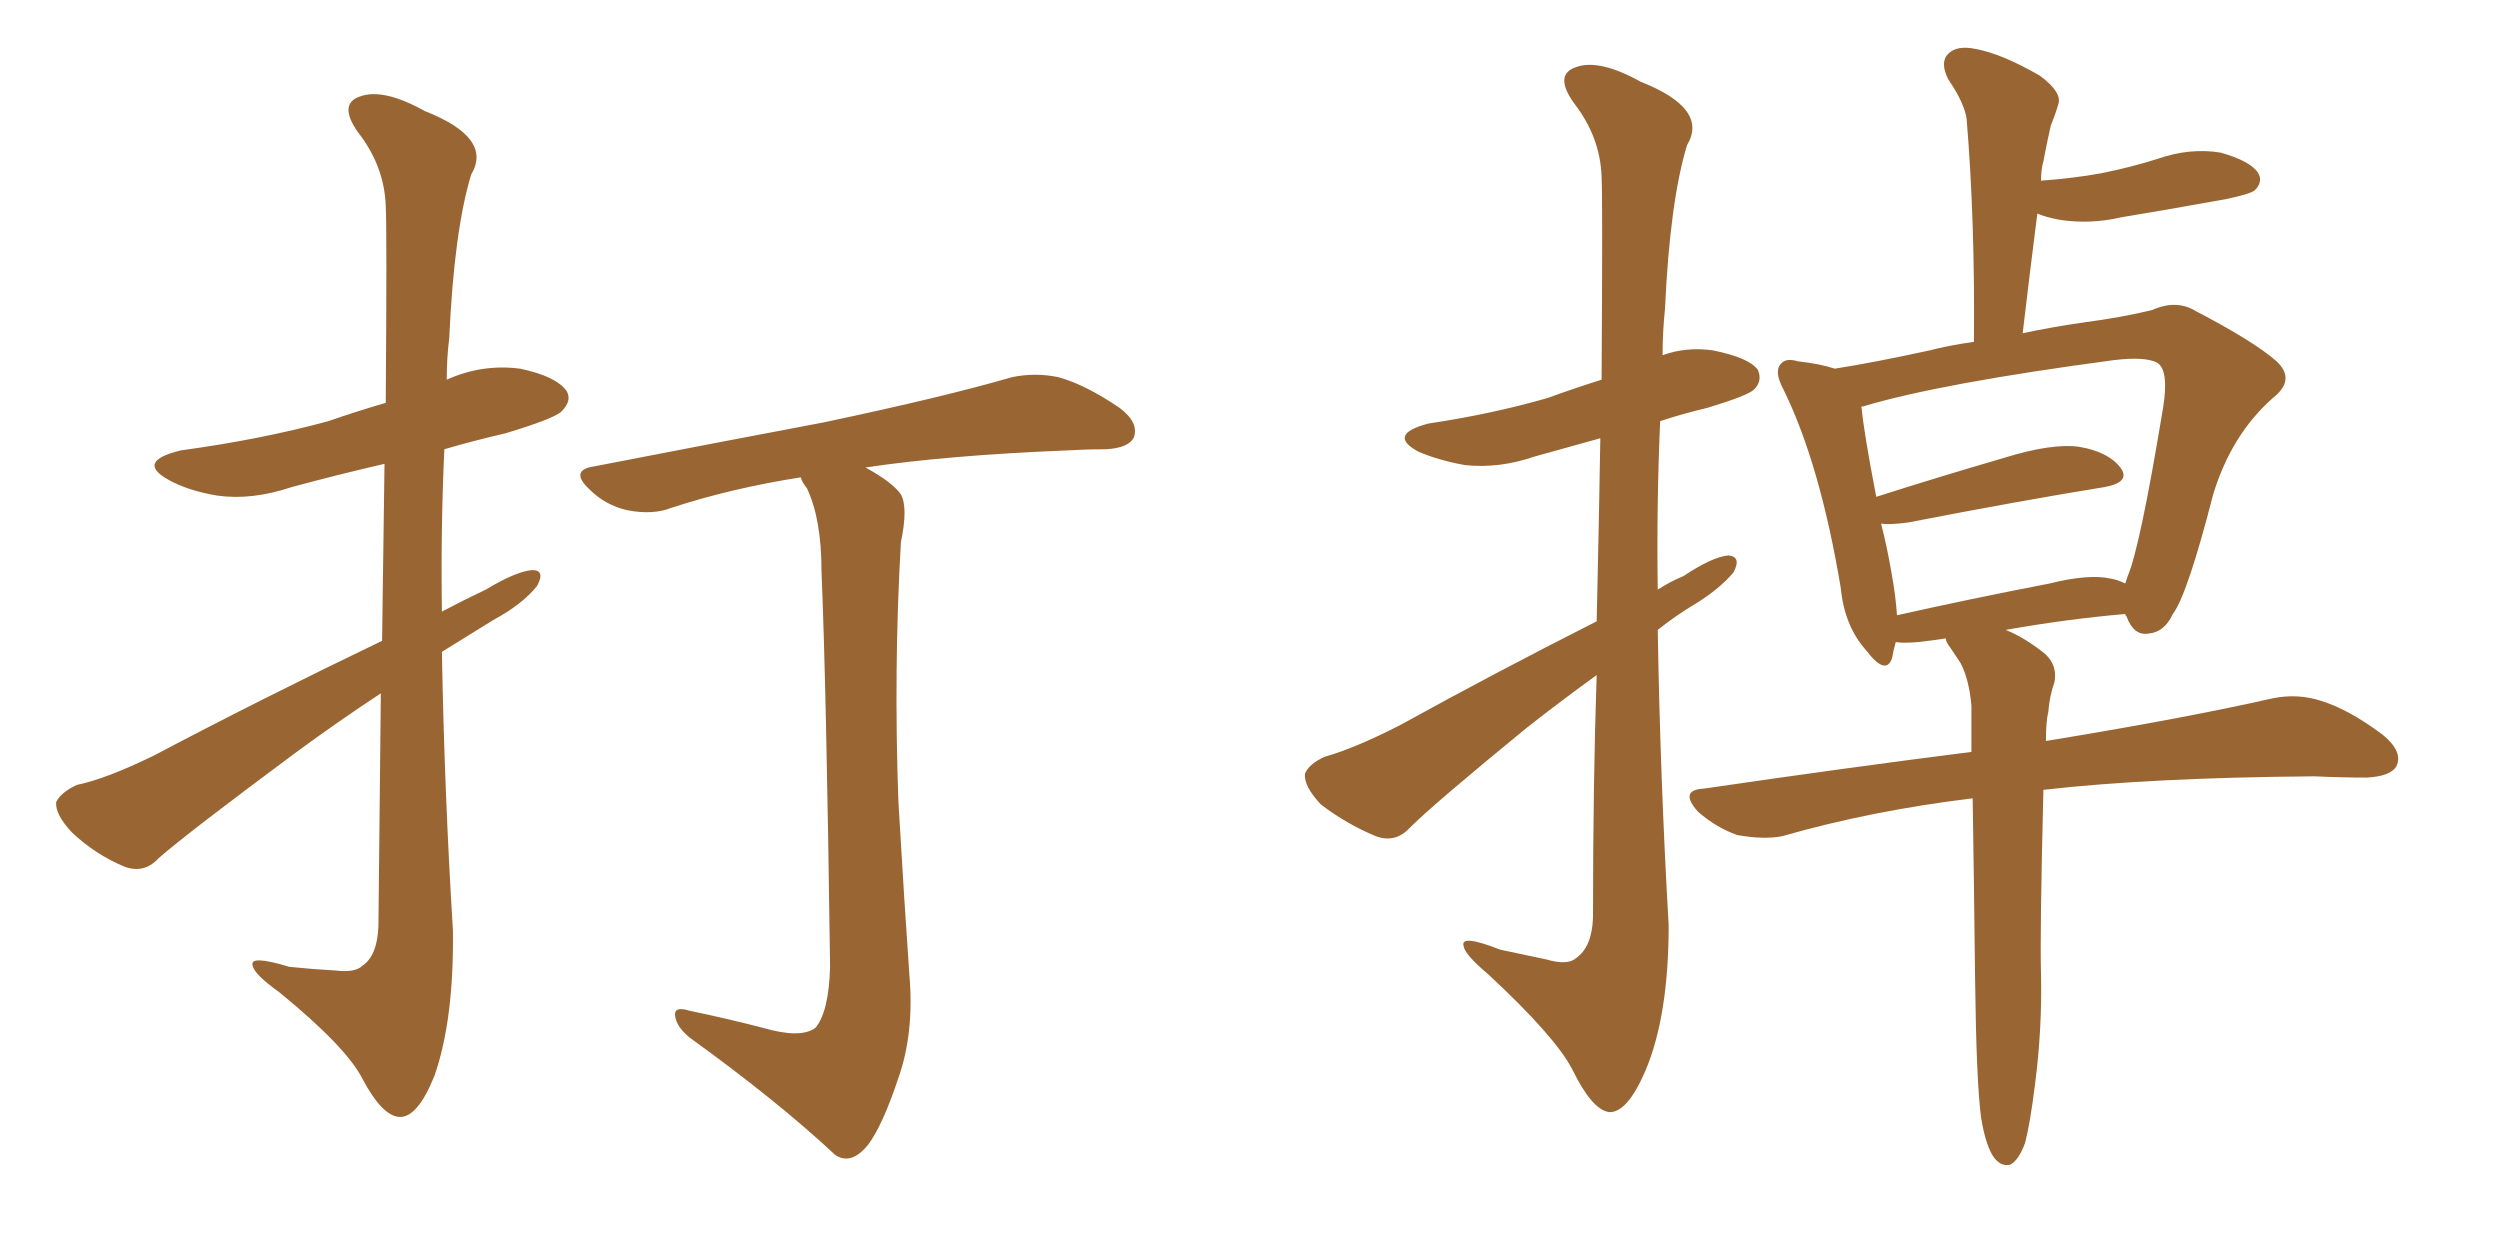 <svg xmlns="http://www.w3.org/2000/svg" xmlns:xlink="http://www.w3.org/1999/xlink" width="300" height="150"><path fill="#996633" padding="10" d="M45.70 83.20L45.70 83.20Q40.58 86.57 35.60 90.23L35.60 90.23Q22.56 99.90 19.04 102.98L19.04 102.98Q17.29 104.88 14.94 104.00L14.94 104.00Q11.43 102.54 8.64 99.90L8.64 99.90Q6.59 97.71 6.74 96.24L6.74 96.24Q7.32 95.07 9.23 94.19L9.23 94.19Q12.74 93.46 18.46 90.67L18.46 90.67Q31.20 83.94 45.85 76.90L45.85 76.90Q46.00 64.60 46.14 55.66L46.14 55.66Q40.43 56.98 35.01 58.45L35.01 58.45Q30.18 60.06 26.07 59.47L26.07 59.47Q22.56 58.89 20.21 57.57L20.21 57.57Q16.26 55.37 21.68 54.05L21.68 54.05Q31.35 52.73 39.40 50.54L39.40 50.54Q42.77 49.37 46.29 48.34L46.29 48.34Q46.44 27.39 46.29 24.76L46.29 24.76Q46.14 19.92 42.92 15.82L42.92 15.82Q40.58 12.45 43.21 11.57L43.21 11.57Q46.00 10.55 50.98 13.33L50.98 13.33Q59.18 16.55 56.54 20.95L56.54 20.95Q54.49 27.69 53.91 40.58L53.91 40.58Q53.61 42.92 53.61 45.56L53.61 45.56Q57.86 43.65 62.40 44.24L62.40 44.24Q66.65 45.12 67.97 46.88L67.97 46.88Q68.70 48.05 67.38 49.37L67.38 49.37Q66.50 50.24 60.64 52.00L60.64 52.00Q56.84 52.88 53.32 53.91L53.32 53.91Q52.88 63.57 53.03 73.39L53.03 73.39Q55.52 72.07 58.30 70.75L58.30 70.75Q61.96 68.55 63.87 68.41L63.87 68.41Q65.48 68.41 64.45 70.31L64.45 70.31Q62.70 72.51 59.18 74.41L59.18 74.41Q56.10 76.32 53.03 78.22L53.03 78.22Q53.32 94.92 54.35 111.62L54.35 111.62Q54.49 122.31 52.15 129.05L52.15 129.05Q50.10 134.18 47.90 134.03L47.90 134.03Q45.85 133.89 43.51 129.49L43.51 129.49Q41.60 125.68 33.54 119.09L33.54 119.09Q30.47 116.89 30.32 115.87L30.32 115.87Q29.88 114.55 34.72 116.02L34.72 116.02Q37.50 116.31 40.28 116.46L40.28 116.46Q42.63 116.75 43.51 115.87L43.51 115.87Q45.26 114.70 45.41 111.18L45.41 111.18Q45.56 95.65 45.70 83.20ZM91.55 123.34L91.55 123.34L91.55 123.34Q96.09 124.66 97.85 123.34L97.85 123.34Q99.46 121.44 99.61 116.02L99.61 116.02Q99.17 82.76 98.58 68.55L98.58 68.55Q98.58 62.26 96.83 58.59L96.83 58.59Q96.24 57.86 96.09 57.28L96.09 57.28Q87.74 58.59 80.57 60.94L80.57 60.94Q78.37 61.82 75.29 61.23L75.29 61.23Q72.66 60.64 70.75 58.74L70.75 58.74Q68.26 56.40 71.34 55.96L71.34 55.96Q86.43 53.03 98.88 50.68L98.88 50.68Q113.38 47.61 121.44 45.26L121.44 45.26Q124.22 44.68 127.00 45.26L127.00 45.26Q130.22 46.14 134.33 48.93L134.33 48.93Q136.67 50.68 136.08 52.44L136.08 52.44Q135.50 53.76 132.71 53.91L132.71 53.91Q130.37 53.91 128.03 54.05L128.03 54.05Q113.53 54.64 103.86 56.10L103.86 56.10Q107.08 57.86 108.11 59.33L108.11 59.33Q108.98 60.94 108.11 65.04L108.11 65.04Q107.23 80.27 107.81 96.24L107.81 96.24Q108.54 108.69 109.13 117.04L109.13 117.04Q109.72 123.93 107.81 129.35L107.81 129.35Q105.91 135.06 104.15 137.40L104.15 137.40Q102.10 139.89 100.20 138.57L100.20 138.57Q93.31 132.13 82.76 124.51L82.76 124.51Q81.15 123.19 81.01 121.88L81.01 121.88Q80.86 120.70 82.76 121.29L82.76 121.29Q87.60 122.31 91.55 123.34ZM191.60 74.56L191.60 74.56Q191.89 61.96 192.04 52.59L192.04 52.59Q187.79 53.76 184.13 54.79L184.13 54.79Q179.88 56.25 175.78 55.81L175.78 55.81Q172.56 55.22 170.21 54.20L170.21 54.20Q166.41 52.15 171.39 50.83L171.39 50.83Q179.15 49.66 185.74 47.75L185.74 47.75Q188.96 46.58 192.19 45.56L192.19 45.56Q192.33 23.88 192.19 21.24L192.19 21.24Q192.04 16.41 188.82 12.30L188.82 12.30Q186.47 8.94 189.11 8.06L189.11 8.06Q191.89 7.03 196.88 9.81L196.88 9.81Q205.08 13.04 202.44 17.43L202.44 17.43Q200.39 24.17 199.80 37.06L199.80 37.06Q199.51 39.84 199.51 42.63L199.51 42.63Q202.29 41.60 205.52 42.04L205.52 42.04Q209.91 42.92 210.94 44.38L210.94 44.38Q211.52 45.70 210.50 46.73L210.50 46.73Q209.77 47.46 204.93 48.93L204.93 48.93Q201.86 49.66 199.22 50.54L199.22 50.54Q198.78 60.50 198.93 70.75L198.93 70.75Q200.54 69.73 202.00 69.14L202.00 69.14Q205.52 66.80 207.42 66.65L207.42 66.65Q209.03 66.80 208.01 68.70L208.01 68.70Q206.40 70.61 203.61 72.36L203.61 72.36Q201.12 73.83 198.93 75.59L198.93 75.59Q199.22 93.31 200.24 111.04L200.24 111.04Q200.24 121.88 197.46 128.47L197.46 128.47Q195.26 133.59 193.07 133.45L193.07 133.45Q191.02 133.15 188.67 128.32L188.67 128.32Q186.62 124.37 178.56 116.89L178.56 116.89Q175.78 114.55 175.63 113.53L175.63 113.53Q175.20 112.06 180.03 113.96L180.03 113.96Q182.81 114.55 185.60 115.14L185.60 115.14Q188.09 115.87 189.11 114.99L189.11 114.99Q191.02 113.67 191.16 110.16L191.16 110.16Q191.16 93.90 191.60 81.01L191.60 81.01Q187.35 84.08 183.25 87.30L183.25 87.30Q171.97 96.53 169.19 99.32L169.19 99.32Q167.43 101.22 165.09 100.34L165.09 100.34Q161.57 98.88 158.50 96.53L158.50 96.53Q156.45 94.34 156.59 92.87L156.59 92.87Q157.03 91.70 158.94 90.82L158.94 90.82Q162.60 89.79 168.02 87.01L168.02 87.01Q179.15 80.86 191.60 74.56ZM237.74 134.18L237.74 134.18Q237.16 129.93 237.01 117.48L237.01 117.48Q236.87 105.18 236.72 95.80L236.72 95.80Q224.56 97.27 213.87 100.34L213.87 100.34Q211.67 100.78 208.45 100.20L208.45 100.20Q205.96 99.32 203.76 97.41L203.76 97.41Q201.42 94.78 204.49 94.63L204.49 94.63Q221.48 92.14 236.57 90.23L236.57 90.23Q236.57 87.01 236.57 84.67L236.57 84.67Q236.28 81.45 235.25 79.54L235.25 79.54Q234.67 78.66 234.08 77.78L234.08 77.78Q233.50 77.05 233.50 76.61L233.50 76.61Q231.59 76.90 230.13 77.05L230.13 77.05Q228.37 77.20 227.49 77.05L227.49 77.05Q227.20 78.08 227.05 78.96L227.05 78.96Q226.32 81.15 223.97 78.08L223.97 78.08Q221.34 75.15 220.90 70.61L220.90 70.61Q218.41 55.66 214.01 46.73L214.01 46.73Q212.84 44.53 213.72 43.65L213.72 43.65Q214.31 42.92 215.77 43.36L215.77 43.36Q218.41 43.65 220.17 44.24L220.17 44.24Q224.85 43.51 231.59 42.04L231.59 42.04Q233.79 41.46 236.87 41.02L236.87 41.02Q237.01 26.51 235.99 14.21L235.99 14.21Q235.69 12.30 233.79 9.52L233.79 9.52Q232.76 7.47 233.79 6.45L233.79 6.45Q234.81 5.42 237.01 5.86L237.01 5.86Q240.23 6.45 244.78 9.08L244.78 9.08Q247.56 11.13 246.97 12.60L246.97 12.60Q246.68 13.62 246.09 15.09L246.09 15.09Q245.65 16.99 245.21 19.34L245.21 19.34Q244.92 20.36 244.92 21.68L244.92 21.68Q248.88 21.39 252.10 20.80L252.10 20.80Q255.76 20.07 258.98 19.04L258.98 19.04Q262.79 17.72 266.46 18.31L266.46 18.31Q270.12 19.34 271.00 20.80L271.00 20.80Q271.58 21.83 270.56 22.85L270.56 22.85Q269.97 23.29 267.19 23.88L267.19 23.88Q260.74 25.05 254.59 26.07L254.59 26.07Q250.78 26.95 247.12 26.37L247.12 26.37Q245.51 26.07 244.48 25.63L244.48 25.63Q243.60 32.52 242.72 39.99L242.72 39.99Q246.09 39.26 250.20 38.67L250.20 38.67Q254.59 38.09 258.25 37.21L258.25 37.21Q261.18 35.89 263.53 37.35L263.53 37.35Q270.56 41.02 273.19 43.36L273.19 43.36Q275.54 45.56 272.75 47.75L272.75 47.75Q267.77 52.15 265.58 59.33L265.58 59.33Q262.50 71.34 260.74 73.68L260.74 73.68Q259.72 75.88 257.81 76.03L257.81 76.03Q256.05 76.32 255.18 73.97L255.18 73.97Q255.03 73.83 255.03 73.68L255.03 73.68Q248.14 74.27 240.67 75.59L240.67 75.59Q242.58 76.32 244.92 78.08L244.92 78.08Q246.97 79.54 246.53 81.88L246.53 81.88Q245.95 83.50 245.80 85.40L245.80 85.40Q245.51 86.57 245.51 88.92L245.51 88.92Q262.50 86.13 272.75 83.79L272.75 83.79Q275.68 83.20 278.47 84.08L278.47 84.08Q281.84 85.11 285.94 88.18L285.94 88.18Q288.43 90.23 287.55 91.99L287.55 91.99Q286.82 93.16 284.03 93.31L284.03 93.31Q280.96 93.31 277.73 93.16L277.73 93.16Q258.11 93.31 245.21 94.78L245.21 94.78Q244.78 111.91 244.92 116.89L244.92 116.89Q245.07 123.49 244.19 130.22L244.19 130.22Q243.60 134.91 243.02 137.11L243.02 137.11Q242.29 139.16 241.26 139.75L241.26 139.75Q240.23 140.04 239.36 139.01L239.36 139.01Q238.33 137.70 237.74 134.18ZM253.27 69.43L253.27 69.43L253.27 69.43Q254.15 69.58 255.03 70.02L255.03 70.02Q255.18 69.58 255.32 69.14L255.32 69.14Q256.79 65.77 259.57 48.93L259.57 48.93Q260.30 44.38 258.84 43.51L258.84 43.51Q257.37 42.77 253.71 43.21L253.71 43.21Q232.76 46.00 223.54 48.78L223.54 48.78Q223.24 48.78 223.39 48.93L223.39 48.93Q223.68 52.00 225.15 59.62L225.15 59.62Q232.47 57.28 240.53 54.93L240.53 54.93Q246.24 53.17 249.46 53.61L249.46 53.61Q252.98 54.20 254.44 56.10L254.44 56.10Q255.76 57.86 252.54 58.45L252.54 58.45Q242.58 60.06 228.96 62.70L228.96 62.70Q226.76 62.99 225.73 62.84L225.73 62.84Q226.46 65.63 227.05 69.14L227.05 69.14Q227.49 71.63 227.64 73.83L227.64 73.83Q236.13 71.92 245.95 70.02L245.95 70.02Q250.63 68.85 253.27 69.43Z"/></svg>